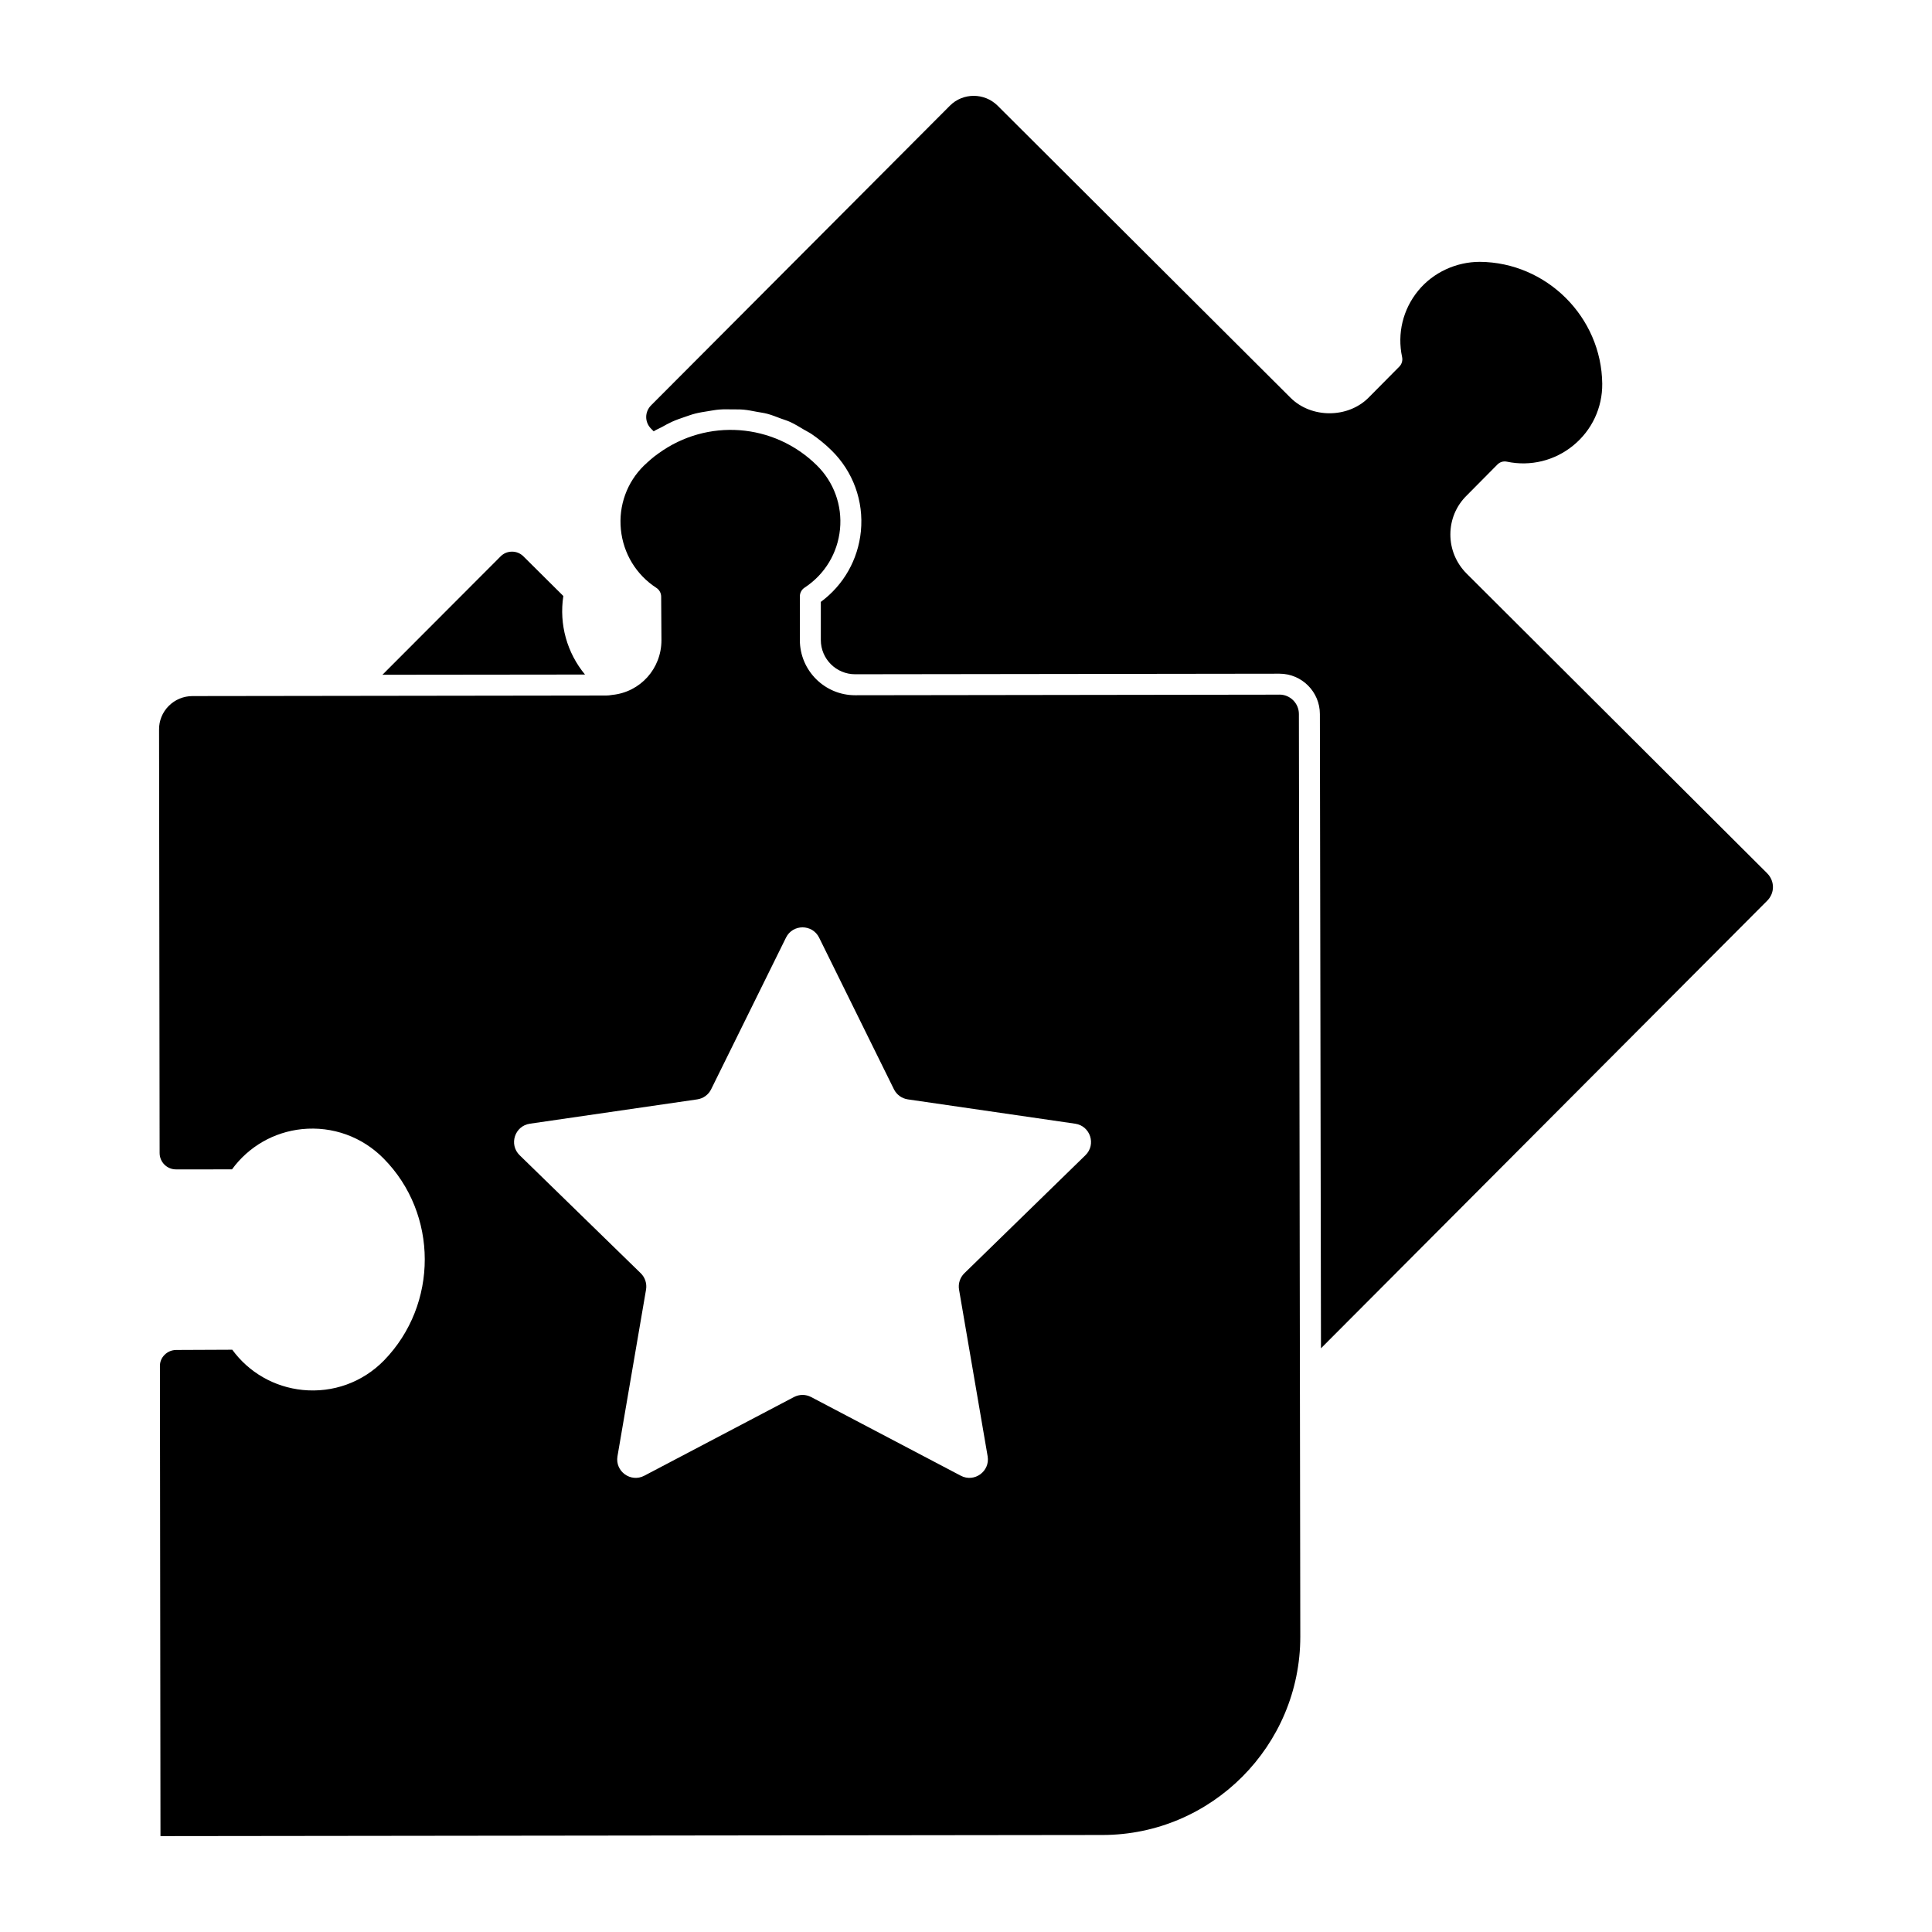 <?xml version="1.0" encoding="UTF-8"?>
<!-- Uploaded to: SVG Repo, www.svgrepo.com, Generator: SVG Repo Mixer Tools -->
<svg fill="#000000" width="800px" height="800px" version="1.1" viewBox="144 144 512 512" xmlns="http://www.w3.org/2000/svg">
 <g>
  <path d="m483.07 328.09-112.46 0.156c-8.074 0-14.641-6.562-14.641-14.633v-11.559c0-0.941 0.473-1.816 1.262-2.328 5.34-3.496 8.758-9.141 9.379-15.492 0.613-6.32-1.637-12.5-6.172-16.945-11.387-11.188-29.012-12.5-41.922-3.141-0.008 0.008-0.016 0.008-0.023 0.016-0.008 0-0.008 0.008-0.016 0.008-1.371 0.957-2.602 2.059-3.832 3.223-4.496 4.41-6.742 10.594-6.106 16.93 0.637 6.363 4.066 12.004 9.41 15.469 0.785 0.504 1.258 1.379 1.266 2.312l0.074 11.559c0 7.527-5.594 13.75-13.023 14.492h-0.008c-0.613 0.117-1.18 0.164-1.602 0.164l-109.64 0.148c-2.394 0-4.637 0.934-6.328 2.637-1.66 1.684-2.562 3.906-2.535 6.254l0.148 112.2c0 2.398 1.941 4.34 4.332 4.34l14.848-0.004c4.402-6.039 11.09-9.898 18.566-10.668 8.074-0.816 15.922 2.016 21.617 7.793 14.5 14.656 14.543 38.668 0.09 53.523-5.66 5.777-13.492 8.617-21.559 7.809-7.512-0.762-14.227-4.625-18.641-10.66l-14.824 0.066c-1.207 0-2.32 0.465-3.148 1.32-0.793 0.797-1.223 1.859-1.199 2.961l0.145 124.55 249.72-0.297c28.859-0.066 52.344-23.641 52.344-52.559l-0.371-244.5c0.004-2.848-2.309-5.156-5.144-5.156m-51.426 122.07-32.082 31.273c-1.156 1.125-1.684 2.75-1.414 4.34l7.578 44.156c0.684 4-3.519 7.055-7.113 5.164l-39.66-20.848c-1.422-0.75-3.125-0.75-4.555 0l-39.66 20.848c-3.594 1.891-7.793-1.164-7.106-5.164l7.57-44.156c0.266-1.594-0.25-3.215-1.406-4.34l-32.09-31.273c-2.906-2.832-1.305-7.773 2.719-8.355l44.336-6.445c1.602-0.23 2.981-1.23 3.691-2.676l19.832-40.18c1.793-3.644 6.988-3.644 8.789 0l19.824 40.18c0.719 1.445 2.098 2.445 3.691 2.676l44.336 6.445c4.023 0.586 5.629 5.527 2.719 8.355"/>
  <path d="m293.29 301.95-10.52-10.453c-0.828-0.852-1.91-1.305-3.074-1.305-1.172 0-2.254 0.453-3.051 1.273l-31.297 31.355 53.684-0.059c-4.742-5.719-6.898-13.254-5.742-20.812"/>
  <path d="m612.32 375.43-79.645-79.418c-2.793-2.801-4.328-6.504-4.312-10.426 0.016-3.891 1.547-7.543 4.328-10.27l8.129-8.203c0.66-0.668 1.586-0.969 2.539-0.762 6.238 1.312 12.656-0.266 17.59-4.312 4.934-4.047 7.719-10.004 7.66-16.352-0.199-17.672-14.75-32.164-32.438-32.297-6.172 0-12.328 2.734-16.359 7.676-4.031 4.934-5.578 11.336-4.238 17.566 0.191 0.91-0.082 1.867-0.75 2.535l-8.148 8.223c-5.496 5.504-15.18 5.504-20.68 0.008l-77.637-77.414c-3.496-3.445-9.148-3.445-12.594-0.008l-79.203 79.426c-1.75 1.75-1.75 4.484 0 6.223l0.668 0.676c0.688-0.438 1.43-0.727 2.141-1.109 0.902-0.504 1.793-1.008 2.719-1.422 1.098-0.496 2.207-0.875 3.328-1.258 0.949-0.32 1.875-0.668 2.836-0.91 1.148-0.289 2.312-0.465 3.477-0.652 0.957-0.148 1.91-0.34 2.875-0.414 1.184-0.098 2.363-0.059 3.555-0.043 0.957 0.016 1.898-0.023 2.852 0.066 1.199 0.105 2.387 0.355 3.578 0.578 0.91 0.172 1.832 0.281 2.734 0.52 1.223 0.32 2.394 0.801 3.578 1.246 0.836 0.312 1.695 0.547 2.512 0.926 1.273 0.586 2.473 1.332 3.691 2.059 0.668 0.398 1.371 0.719 2.023 1.172 1.824 1.246 3.57 2.668 5.199 4.266 5.75 5.625 8.594 13.449 7.816 21.457-0.742 7.519-4.578 14.262-10.617 18.723v10.105c0 5.008 4.074 9.074 9.078 9.074l112.47-0.148c5.906 0 10.707 4.801 10.707 10.707l0.289 168.07 118.25-118.61c0.977-0.977 1.527-2.266 1.527-3.629-0.004-1.367-0.555-2.656-1.531-3.641"/>
 </g>
</svg>